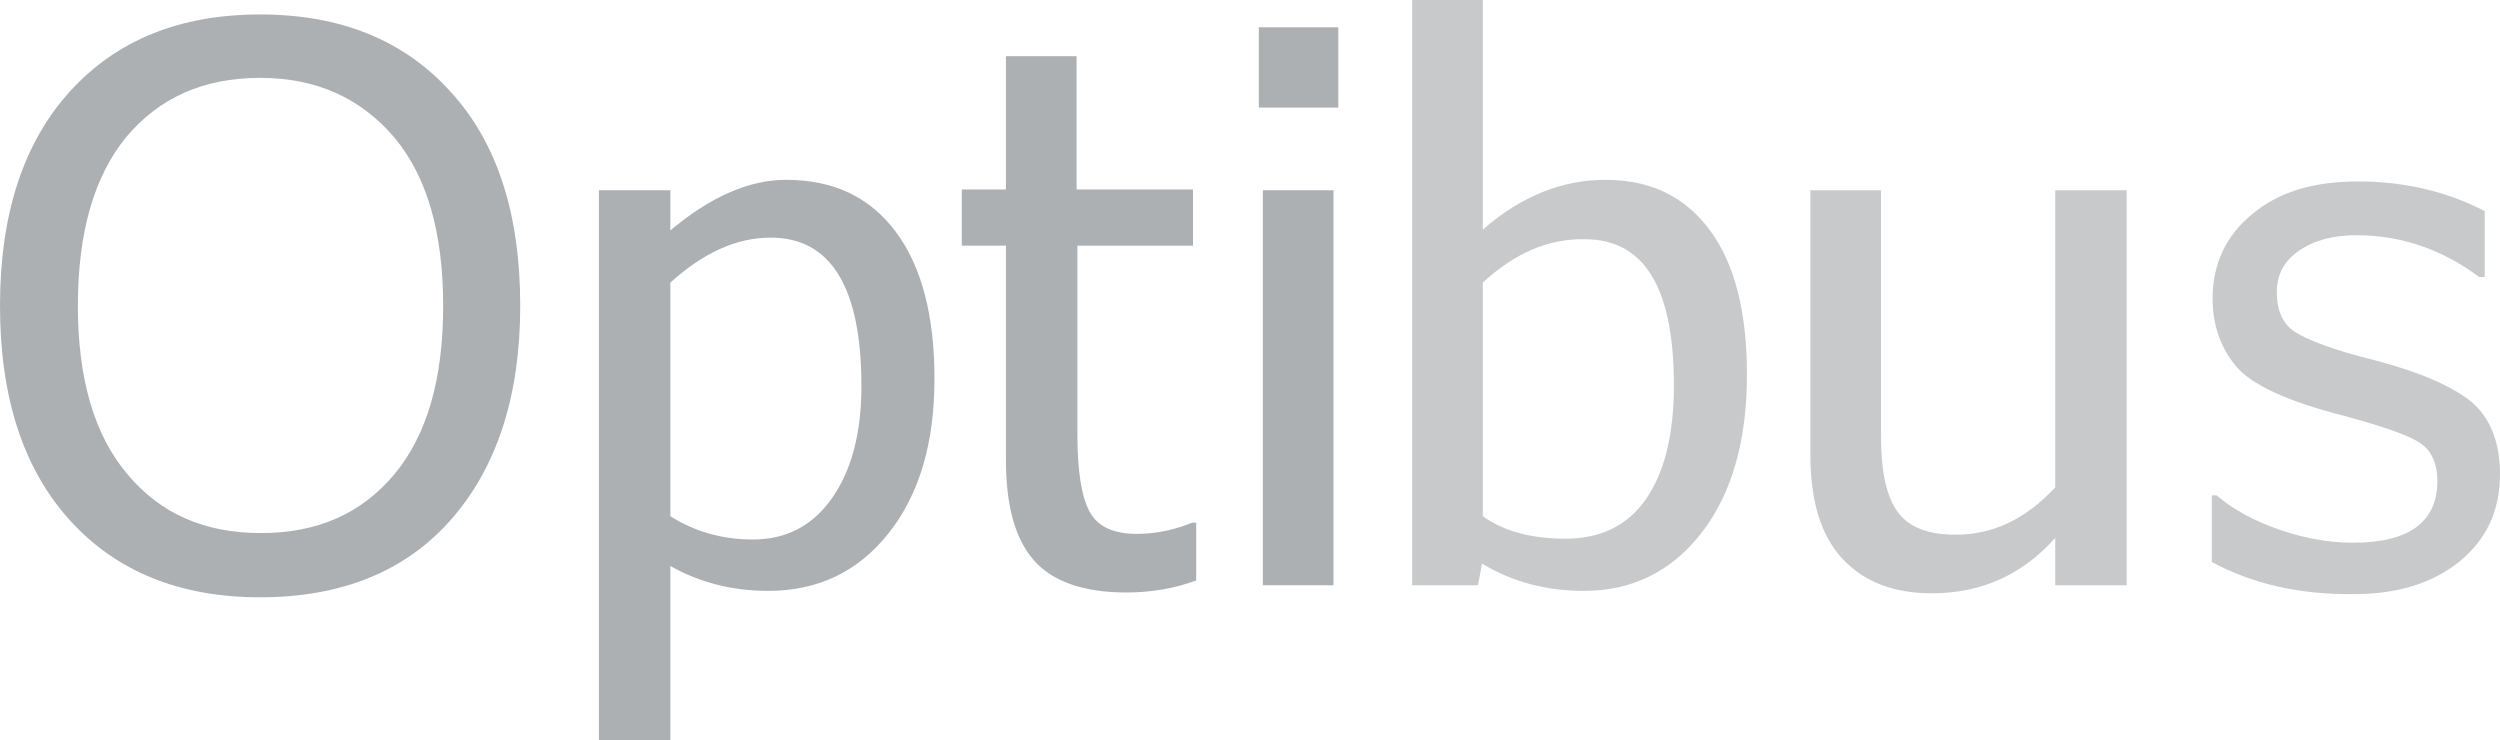 <?xml version="1.0" encoding="utf-8"?>
<!-- Generator: Adobe Illustrator 24.2.2, SVG Export Plug-In . SVG Version: 6.00 Build 0)  -->
<svg version="1.1" id="Laag_1" xmlns="http://www.w3.org/2000/svg" xmlns:xlink="http://www.w3.org/1999/xlink" x="0px" y="0px"
	 viewBox="0 0 311.4 92.2" style="enable-background:new 0 0 311.4 92.2;" xml:space="preserve">
<style type="text/css">
	.st0{fill:#ACB0B3;}
	.st1{fill:#C7C9CB;}
</style>
<g>
	<path class="st0" d="M64.8,38.1c0,11.2-2.9,20.1-8.6,26.6c-5.7,6.5-13.7,9.7-23.8,9.7c-10,0-17.9-3.2-23.7-9.6
		C2.9,58.4,0,49.5,0,38.1c0-11.4,2.9-20.3,8.7-26.7c5.8-6.4,13.7-9.6,23.7-9.6c10,0,17.9,3.2,23.7,9.6
		C61.9,17.7,64.8,26.6,64.8,38.1z M32.4,9.7c-7.1,0-12.6,2.5-16.7,7.4C11.7,22,9.7,29,9.7,38.1c0,9.2,2.1,16.2,6.2,21
		c4.1,4.9,9.6,7.3,16.6,7.3c7,0,12.5-2.4,16.6-7.3c4.1-4.9,6.1-11.9,6.1-21c0-9.1-2-16.1-6.1-21C44.9,12.2,39.4,9.7,32.4,9.7z"/>
	<path class="st0" d="M83.5,70.5v21.7h-8.9V23.7h8.9v5c5-4.2,9.8-6.3,14.4-6.3c6,0,10.5,2.2,13.7,6.5c3.2,4.3,4.8,10.4,4.8,18.3
		c0,8-1.9,14.4-5.7,19.2c-3.8,4.8-8.8,7.2-15,7.2C91.3,73.6,87.2,72.6,83.5,70.5z M83.5,35.2v29.1c3,1.9,6.4,2.9,10.3,2.9
		c4.1,0,7.4-1.7,9.8-5.1c2.4-3.4,3.7-8,3.7-14c0-12.3-3.8-18.5-11.3-18.5C91.7,29.6,87.6,31.5,83.5,35.2z"/>
	<path class="st0" d="M119.8,30.6v-7h5.5V7h8.8v16.6h14.5v7h-14.4v23.5c0,4.5,0.5,7.7,1.5,9.6c1,1.9,3,2.8,5.9,2.8
		c2.4,0,4.7-0.5,6.9-1.4h0.5v7.2c-2.7,1-5.6,1.5-8.7,1.5c-5.4,0-9.3-1.4-11.6-4.1c-2.3-2.7-3.4-6.8-3.4-12.4V30.6H119.8z"/>
	<path class="st0" d="M166.7,13.4h-9.9v-10h9.9V13.4z M166.1,72.9h-8.8V23.7h8.8V72.9z"/>
	<path class="st1" d="M184.6,70.2l-0.5,2.7h-8.2V0h8.8v28.6c4.8-4.2,9.9-6.2,15.3-6.2c5.6,0,9.9,2.1,13,6.3c3.1,4.2,4.6,10.2,4.6,18
		c0,8.2-1.9,14.8-5.6,19.6c-3.7,4.8-8.6,7.3-14.7,7.3C192.6,73.6,188.4,72.5,184.6,70.2z M184.7,35.2v29.1c2.5,1.8,5.9,2.8,10.3,2.8
		c4.3,0,7.7-1.6,10-4.9c2.3-3.3,3.5-8,3.5-14.2c0-12.2-3.7-18.2-11.1-18.2C192.8,29.7,188.6,31.6,184.7,35.2z"/>
	<path class="st1" d="M264.8,72.9H256v-5.9c-4.1,4.6-9.2,6.9-15.4,6.9c-4.7,0-8.4-1.4-11.1-4.3c-2.7-2.9-4-7.2-4-13V23.7h8.8v30.7
		c0,4.4,0.7,7.5,2.1,9.4c1.4,1.9,3.8,2.8,7.2,2.8c4.7,0,8.8-2,12.4-5.9v-37h8.9V72.9z"/>
	<path class="st1" d="M275.5,70v-8.3h0.6c2.1,1.8,4.7,3.2,7.9,4.3c3.2,1.1,6.2,1.6,9.1,1.6c7,0,10.5-2.6,10.5-7.7
		c0-2.1-0.7-3.7-2-4.6c-1.3-1-4.5-2.1-9.6-3.5c-7.1-1.8-11.6-3.9-13.5-6.2c-1.9-2.3-2.9-5.1-2.9-8.4c0-4.2,1.6-7.8,4.9-10.5
		c3.3-2.8,7.7-4.1,13.2-4.1c5.7,0,11,1.2,15.8,3.7v8.2h-0.7c-4.7-3.5-9.8-5.2-15.3-5.2c-2.8,0-5.2,0.6-7.1,1.9
		c-1.9,1.3-2.8,3-2.8,5.2c0,2.2,0.7,3.9,2.2,4.9c1.5,1,4.8,2.3,10.1,3.6c5.7,1.5,9.7,3.3,12,5.2c2.3,2,3.5,5,3.5,9
		c0,4.5-1.7,8.1-5,10.8c-3.3,2.7-7.7,4.1-13.1,4.1C286.4,74.1,280.5,72.7,275.5,70z"/>
</g>
</svg>
